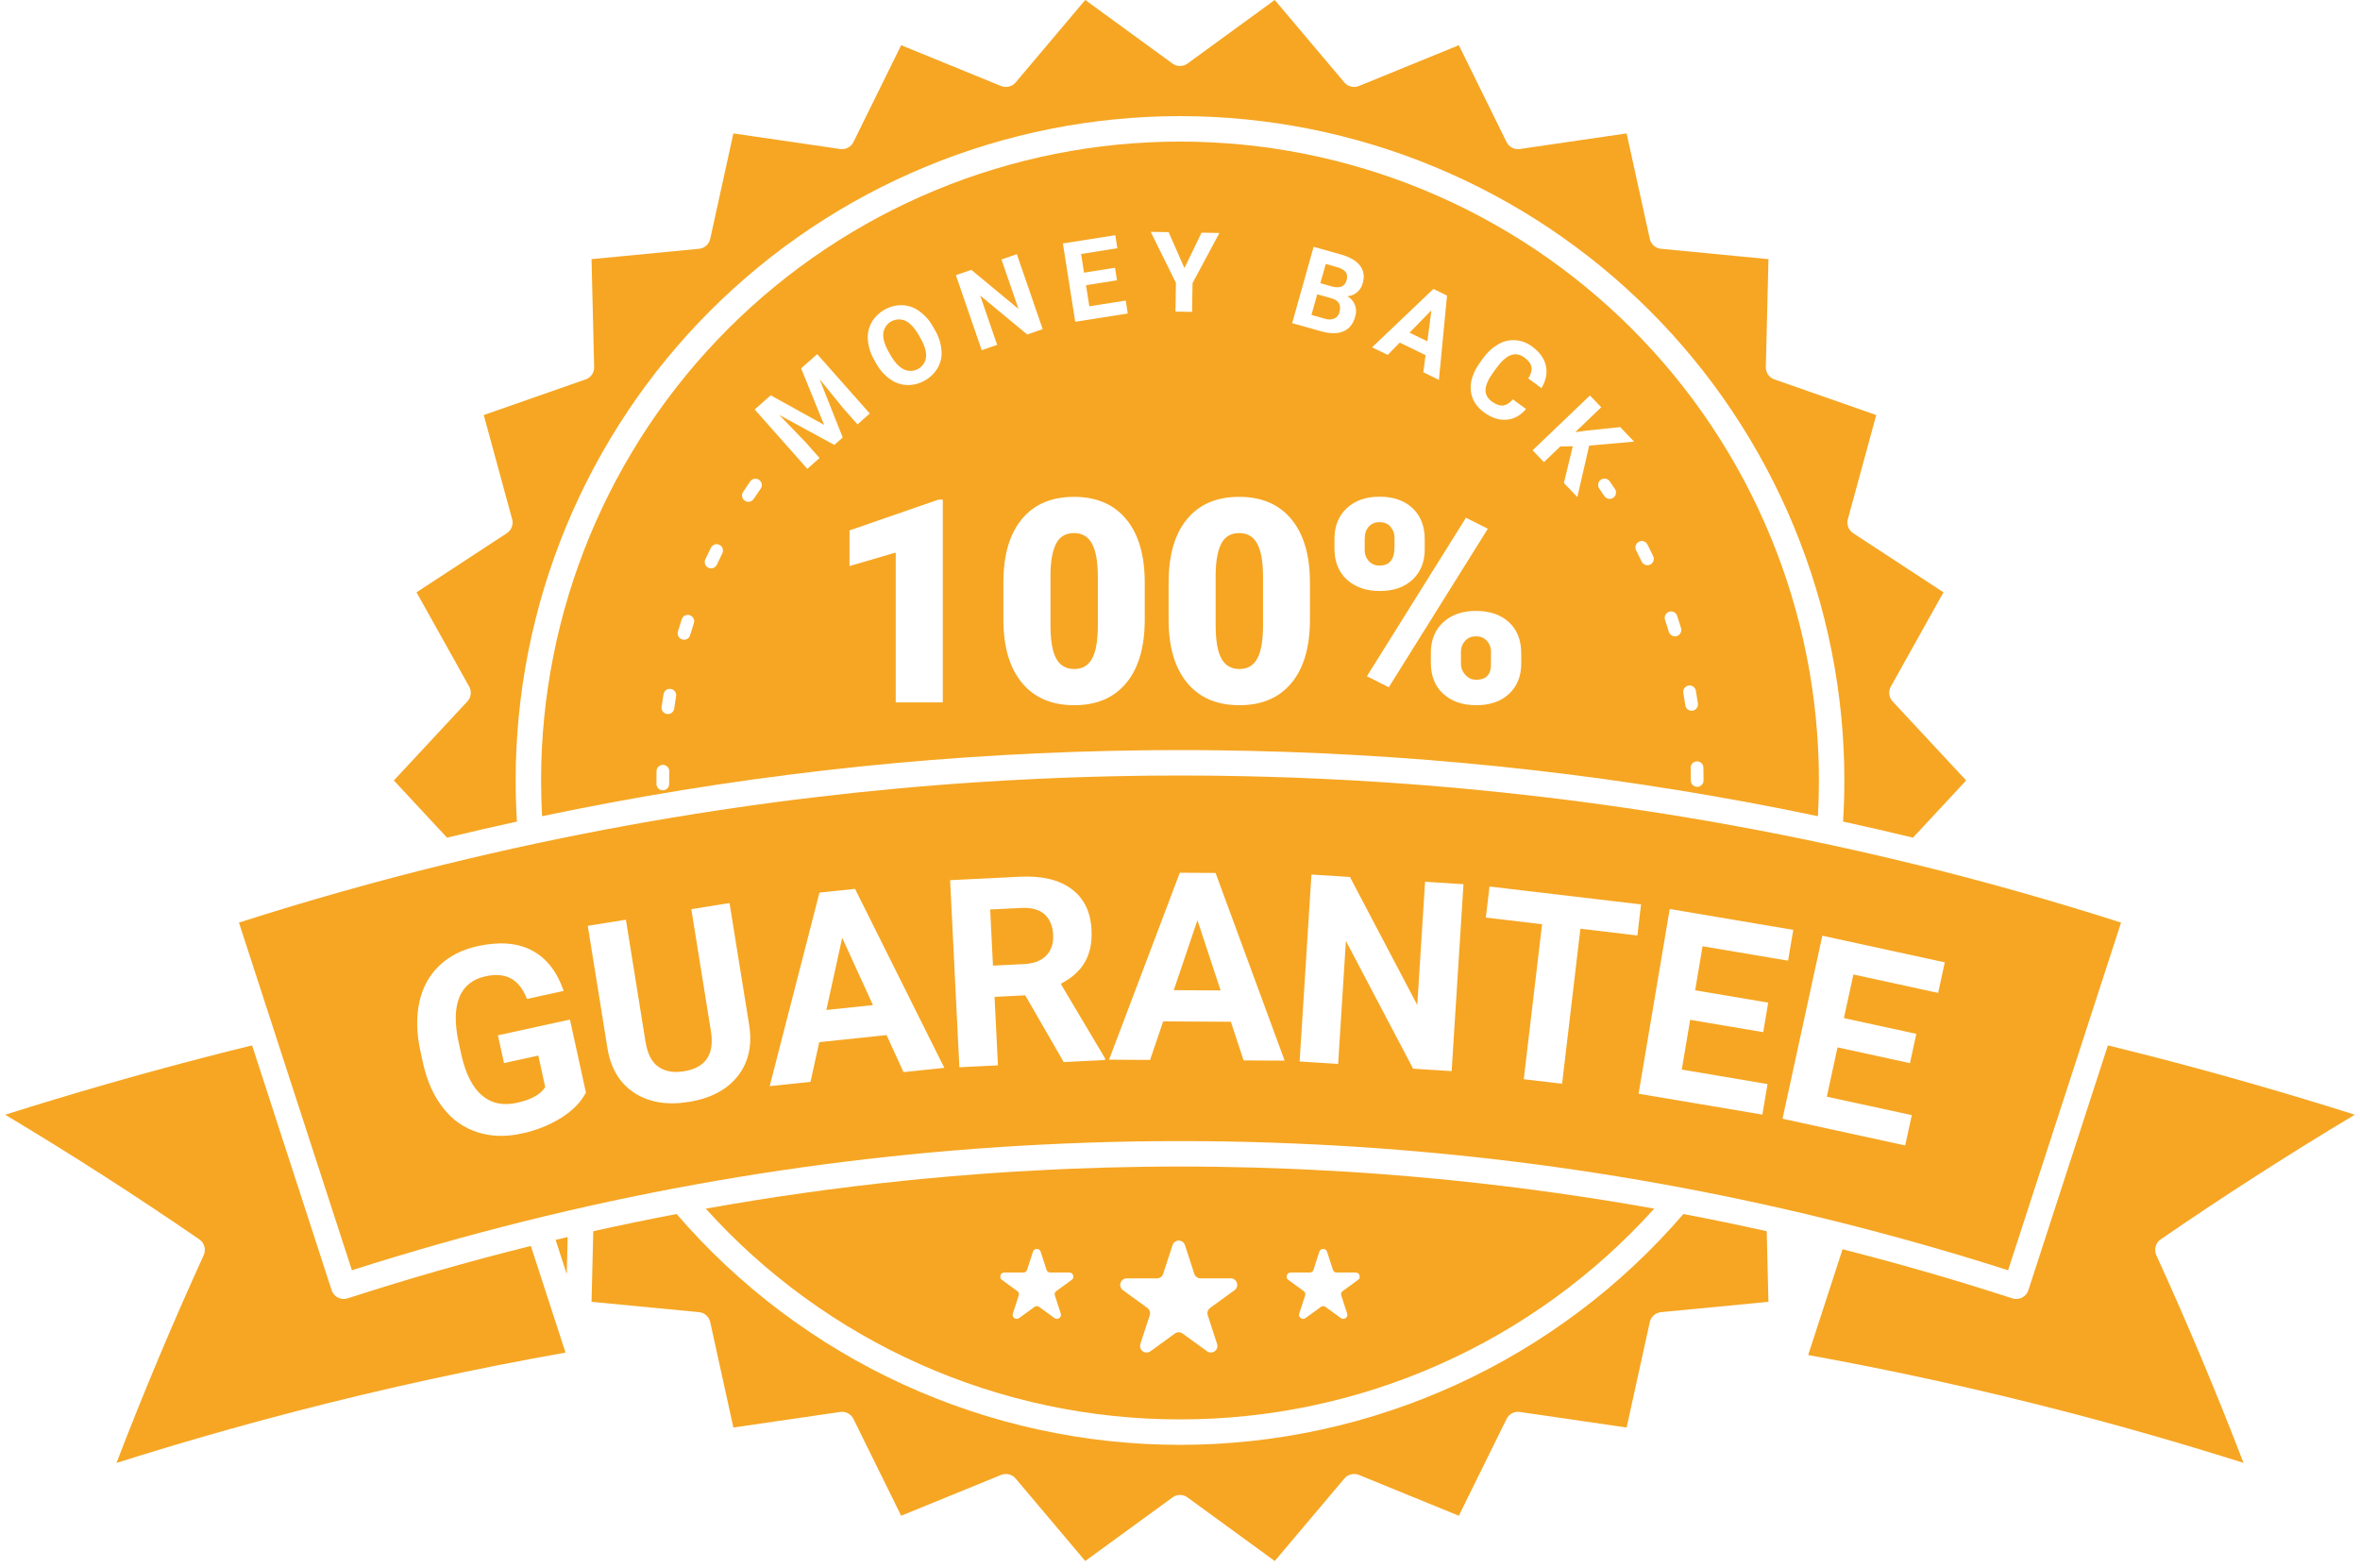 <svg version="1.0" preserveAspectRatio="xMidYMid meet" height="287" viewBox="0 0 324 215.25" zoomAndPan="magnify" width="432" xmlns:xlink="http://www.w3.org/1999/xlink" xmlns="http://www.w3.org/2000/svg"><defs><g></g><clipPath id="21203ad368"><rect height="21" y="0" width="14" x="0"></rect></clipPath><clipPath id="73fea233e6"><path clip-rule="nonzero" d="M 0.562 143 L 78 143 L 78 201 L 0.562 201 Z M 0.562 143"></path></clipPath><clipPath id="0154a16e94"><path clip-rule="nonzero" d="M 81 166 L 243 166 L 243 214.504 L 81 214.504 Z M 81 166"></path></clipPath><clipPath id="3a49974adf"><path clip-rule="nonzero" d="M 248 143 L 323.438 143 L 323.438 201 L 248 201 Z M 248 143"></path></clipPath></defs><g transform="matrix(1, 0, 0, 1, 213, 83)"><g clip-path="url(#21203ad368)"><g fill-opacity="1" fill="#f6a623"><g transform="translate(1.027, 15.929)"><g><path d="M 1.375 0 L 1.375 -6.281 L 0.266 -6.281 L 0.266 -7.844 L 1.375 -7.844 C 1.289 -8.176 1.25 -8.484 1.25 -8.766 C 1.25 -9.266 1.363 -9.691 1.594 -10.047 C 1.82 -10.398 2.145 -10.664 2.562 -10.844 C 2.988 -11.031 3.5 -11.125 4.094 -11.125 C 4.957 -11.125 5.602 -10.977 6.031 -10.688 L 5.562 -9.234 L 5.422 -9.203 C 5.129 -9.41 4.754 -9.516 4.297 -9.516 C 3.93 -9.516 3.66 -9.426 3.484 -9.25 C 3.305 -9.082 3.219 -8.848 3.219 -8.547 C 3.219 -8.422 3.227 -8.305 3.25 -8.203 C 3.27 -8.098 3.301 -7.977 3.344 -7.844 L 5.578 -7.844 L 5.578 -6.281 L 3.344 -6.281 L 3.344 0 Z M 1.375 0"></path></g></g></g><g fill-opacity="1" fill="#f6a623"><g transform="translate(6.858, 15.929)"><g><path d="M 1.375 0 L 1.375 -6.281 L 0.266 -6.281 L 0.266 -7.844 L 1.375 -7.844 C 1.289 -8.176 1.25 -8.484 1.25 -8.766 C 1.25 -9.266 1.363 -9.691 1.594 -10.047 C 1.82 -10.398 2.145 -10.664 2.562 -10.844 C 2.988 -11.031 3.5 -11.125 4.094 -11.125 C 4.957 -11.125 5.602 -10.977 6.031 -10.688 L 5.562 -9.234 L 5.422 -9.203 C 5.129 -9.41 4.754 -9.516 4.297 -9.516 C 3.93 -9.516 3.66 -9.426 3.484 -9.25 C 3.305 -9.082 3.219 -8.848 3.219 -8.547 C 3.219 -8.422 3.227 -8.305 3.25 -8.203 C 3.27 -8.098 3.301 -7.977 3.344 -7.844 L 5.578 -7.844 L 5.578 -6.281 L 3.344 -6.281 L 3.344 0 Z M 1.375 0"></path></g></g></g></g></g><path fill-rule="nonzero" fill-opacity="1" d="M 170.164 91.848 C 171.262 91.848 172.07 91.379 172.594 90.441 C 173.117 89.504 173.383 88.035 173.398 86.031 L 173.398 79.148 C 173.398 77.148 173.137 75.652 172.613 74.664 C 172.09 73.676 171.262 73.184 170.129 73.184 C 169.02 73.184 168.211 73.641 167.707 74.559 C 167.203 75.477 166.934 76.867 166.895 78.727 L 166.895 85.844 C 166.895 87.922 167.156 89.441 167.68 90.402 C 168.203 91.363 169.031 91.848 170.164 91.848 Z M 170.164 91.848" fill="#f6a623"></path><path fill-rule="nonzero" fill-opacity="1" d="M 183.188 43.727 C 183.57 43.547 183.809 43.254 183.898 42.844 C 184.168 41.883 183.809 41.258 182.82 40.961 L 180.84 40.406 L 180.047 43.234 L 181.895 43.758 C 182.332 43.906 182.762 43.898 183.188 43.727 Z M 183.188 43.727" fill="#f6a623"></path><path fill-rule="nonzero" fill-opacity="1" d="M 184.867 38.484 C 185 38.012 184.961 37.629 184.742 37.344 C 184.523 37.059 184.117 36.828 183.523 36.664 L 182.012 36.238 L 181.27 38.879 L 182.867 39.328 C 183.961 39.617 184.629 39.336 184.867 38.484 Z M 184.867 38.484" fill="#f6a623"></path><path fill-rule="nonzero" fill-opacity="1" d="M 122.27 48.77 C 122.82 49.734 123.426 50.383 124.086 50.711 C 124.242 50.785 124.402 50.84 124.57 50.875 C 124.738 50.91 124.906 50.922 125.078 50.918 C 125.25 50.91 125.418 50.887 125.582 50.84 C 125.75 50.793 125.906 50.727 126.055 50.645 C 126.203 50.559 126.344 50.461 126.469 50.344 C 126.594 50.227 126.703 50.098 126.797 49.953 C 126.891 49.812 126.969 49.66 127.027 49.5 C 127.086 49.336 127.121 49.172 127.141 49 C 127.199 48.289 126.945 47.438 126.387 46.453 L 126.125 45.992 C 125.559 45.004 124.949 44.352 124.301 44.039 C 124.145 43.969 123.984 43.918 123.816 43.887 C 123.648 43.855 123.48 43.844 123.309 43.852 C 123.141 43.859 122.973 43.891 122.809 43.938 C 122.648 43.984 122.492 44.051 122.344 44.133 C 122.195 44.219 122.059 44.316 121.934 44.434 C 121.812 44.551 121.703 44.68 121.609 44.82 C 121.516 44.961 121.438 45.113 121.379 45.273 C 121.32 45.434 121.281 45.598 121.262 45.766 C 121.199 46.477 121.445 47.324 122.004 48.309 Z M 122.27 48.77" fill="#f6a623"></path><path fill-rule="nonzero" fill-opacity="1" d="M 202.633 87.371 C 202.059 87.348 201.566 87.539 201.16 87.949 C 200.762 88.398 200.562 88.918 200.57 89.52 L 200.57 91.078 C 200.562 91.68 200.766 92.203 201.18 92.645 C 201.574 93.102 202.07 93.324 202.672 93.32 C 203.91 93.32 204.578 92.734 204.68 91.57 L 204.699 89.613 C 204.727 89 204.543 88.457 204.145 87.988 C 203.738 87.547 203.234 87.344 202.633 87.371 Z M 202.633 87.371" fill="#f6a623"></path><path fill-rule="nonzero" fill-opacity="1" d="M 196.516 42.598 L 193.512 45.668 L 195.961 46.859 Z M 196.516 42.598" fill="#f6a623"></path><path fill-rule="nonzero" fill-opacity="1" d="M 191.449 75.094 L 191.449 73.953 C 191.473 73.344 191.293 72.801 190.914 72.328 C 190.555 71.902 190.051 71.691 189.402 71.691 C 188.809 71.664 188.312 71.871 187.91 72.309 C 187.539 72.719 187.355 73.281 187.355 73.988 L 187.355 75.414 C 187.328 76.023 187.516 76.559 187.91 77.02 C 188.324 77.465 188.836 77.672 189.441 77.637 C 190.777 77.637 191.449 76.789 191.449 75.094 Z M 191.449 75.094" fill="#f6a623"></path><path fill-rule="nonzero" fill-opacity="1" d="M 162 194.863 C 165.059 194.867 168.113 194.707 171.156 194.391 C 174.199 194.074 177.219 193.598 180.211 192.965 C 183.203 192.328 186.156 191.543 189.066 190.598 C 191.98 189.652 194.832 188.562 197.629 187.316 C 200.426 186.074 203.148 184.691 205.801 183.16 C 208.449 181.633 211.016 179.969 213.492 178.172 C 215.969 176.375 218.344 174.453 220.617 172.41 C 222.895 170.363 225.055 168.203 227.105 165.93 C 218.133 164.324 209.105 163.055 200.023 162.113 L 199.957 162.105 C 199.16 162.023 198.363 161.945 197.57 161.867 L 197.406 161.852 C 194.941 161.617 192.477 161.402 190.012 161.215 L 189.68 161.191 C 188.977 161.137 188.273 161.086 187.57 161.039 L 187.191 161.012 C 186.41 160.961 185.629 160.906 184.848 160.859 L 184.812 160.855 C 183.148 160.754 181.484 160.664 179.82 160.582 L 179.633 160.574 C 178.863 160.535 178.098 160.504 177.332 160.469 L 177.125 160.461 C 173.879 160.328 170.637 160.238 167.391 160.191 C 167.223 160.188 167.055 160.188 166.887 160.184 C 166.141 160.176 165.391 160.168 164.645 160.16 C 164.473 160.16 164.297 160.16 164.121 160.156 C 163.414 160.152 162.707 160.152 162 160.152 C 161.293 160.148 160.582 160.152 159.875 160.156 C 159.703 160.16 159.527 160.16 159.352 160.16 C 158.605 160.168 157.859 160.172 157.113 160.184 C 156.941 160.188 156.773 160.188 156.605 160.191 C 153.359 160.238 150.117 160.328 146.875 160.461 L 146.664 160.469 C 145.898 160.504 145.133 160.535 144.367 160.574 L 144.18 160.582 C 142.516 160.664 140.852 160.754 139.188 160.855 L 139.148 160.859 C 138.367 160.906 137.59 160.957 136.809 161.012 L 136.426 161.039 C 135.727 161.086 135.023 161.137 134.324 161.191 L 133.988 161.215 C 131.52 161.402 129.059 161.617 126.594 161.852 L 126.43 161.867 C 125.633 161.945 124.84 162.023 124.047 162.105 L 123.973 162.113 C 114.902 163.051 105.875 164.324 96.895 165.93 C 98.941 168.203 101.105 170.363 103.379 172.41 C 105.656 174.453 108.031 176.375 110.508 178.172 C 112.984 179.969 115.547 181.633 118.199 183.16 C 120.852 184.691 123.574 186.074 126.371 187.316 C 129.168 188.562 132.02 189.652 134.93 190.598 C 137.844 191.543 140.793 192.332 143.789 192.965 C 146.781 193.598 149.801 194.074 152.844 194.391 C 155.887 194.707 158.941 194.867 162 194.863 Z M 177.207 174.703 L 179.793 174.703 C 180.066 174.703 180.242 174.574 180.328 174.316 L 181.125 171.855 C 181.211 171.598 181.387 171.465 181.66 171.465 C 181.93 171.465 182.109 171.598 182.191 171.855 L 182.992 174.316 C 183.074 174.574 183.254 174.703 183.523 174.703 L 186.113 174.703 C 186.383 174.703 186.562 174.832 186.645 175.09 C 186.73 175.348 186.66 175.555 186.441 175.715 L 184.348 177.238 C 184.129 177.395 184.062 177.605 184.145 177.863 L 184.945 180.324 C 185.027 180.582 184.961 180.793 184.742 180.953 C 184.523 181.109 184.301 181.109 184.082 180.953 L 181.988 179.43 C 181.77 179.27 181.551 179.27 181.332 179.43 L 179.234 180.953 C 179.016 181.109 178.797 181.109 178.578 180.953 C 178.359 180.793 178.289 180.582 178.375 180.324 L 179.176 177.863 C 179.258 177.605 179.191 177.398 178.969 177.238 L 176.875 175.715 C 176.656 175.555 176.59 175.348 176.672 175.09 C 176.758 174.832 176.934 174.703 177.207 174.703 Z M 154.691 175.5 L 158.84 175.5 C 159.031 175.5 159.207 175.441 159.367 175.328 C 159.523 175.215 159.633 175.066 159.691 174.879 L 160.973 170.938 C 161.035 170.75 161.141 170.602 161.301 170.488 C 161.457 170.375 161.633 170.316 161.828 170.316 C 162.02 170.316 162.195 170.375 162.355 170.488 C 162.512 170.602 162.621 170.75 162.68 170.938 L 163.961 174.879 C 164.023 175.066 164.129 175.215 164.289 175.328 C 164.445 175.441 164.621 175.5 164.816 175.5 L 168.961 175.5 C 169.156 175.5 169.332 175.559 169.488 175.672 C 169.648 175.785 169.758 175.938 169.816 176.121 C 169.875 176.305 169.875 176.492 169.816 176.676 C 169.758 176.859 169.648 177.008 169.488 177.125 L 166.137 179.562 C 165.977 179.676 165.867 179.824 165.809 180.012 C 165.75 180.195 165.75 180.379 165.809 180.566 L 167.09 184.508 C 167.148 184.695 167.148 184.879 167.09 185.062 C 167.031 185.25 166.922 185.398 166.766 185.512 C 166.605 185.629 166.43 185.684 166.238 185.684 C 166.043 185.684 165.867 185.629 165.711 185.512 L 162.355 183.074 C 162.195 182.961 162.02 182.902 161.828 182.902 C 161.633 182.902 161.457 182.961 161.301 183.074 L 157.945 185.512 C 157.785 185.629 157.609 185.684 157.418 185.684 C 157.223 185.684 157.047 185.629 156.887 185.512 C 156.73 185.398 156.621 185.25 156.562 185.062 C 156.504 184.879 156.504 184.695 156.562 184.508 L 157.844 180.566 C 157.902 180.379 157.902 180.195 157.844 180.012 C 157.785 179.824 157.676 179.676 157.52 179.562 L 154.164 177.125 C 154.004 177.008 153.898 176.859 153.836 176.676 C 153.777 176.492 153.777 176.305 153.836 176.121 C 153.898 175.938 154.004 175.785 154.164 175.672 C 154.32 175.559 154.496 175.5 154.691 175.5 Z M 137.887 174.703 L 140.477 174.703 C 140.746 174.703 140.926 174.574 141.008 174.316 L 141.809 171.855 C 141.891 171.598 142.07 171.465 142.34 171.465 C 142.613 171.465 142.789 171.598 142.875 171.855 L 143.672 174.316 C 143.758 174.574 143.934 174.703 144.207 174.703 L 146.793 174.703 C 147.066 174.703 147.242 174.832 147.328 175.09 C 147.41 175.348 147.344 175.555 147.125 175.715 L 145.031 177.238 C 144.812 177.398 144.742 177.605 144.828 177.863 L 145.625 180.324 C 145.711 180.582 145.645 180.793 145.422 180.953 C 145.203 181.109 144.984 181.109 144.766 180.953 L 142.672 179.43 C 142.453 179.27 142.23 179.27 142.012 179.43 L 139.918 180.953 C 139.699 181.109 139.48 181.109 139.258 180.953 C 139.039 180.793 138.973 180.582 139.055 180.324 L 139.855 177.863 C 139.941 177.605 139.871 177.395 139.652 177.238 L 137.559 175.715 C 137.34 175.555 137.27 175.348 137.355 175.09 C 137.438 174.832 137.617 174.703 137.887 174.703 Z M 137.887 174.703" fill="#f6a623"></path><path fill-rule="nonzero" fill-opacity="1" d="M 49.047 174.156 C 49.859 173.898 50.676 173.645 51.492 173.387 C 52.375 173.113 53.258 172.844 54.141 172.578 C 54.305 172.531 54.465 172.48 54.625 172.434 C 85.402 163.18 116.848 158 148.965 156.887 L 149.227 156.875 C 150.363 156.836 151.5 156.805 152.641 156.773 C 153.016 156.766 153.387 156.758 153.762 156.75 C 154.305 156.738 154.848 156.727 155.391 156.715 C 156.215 156.699 157.035 156.688 157.855 156.68 C 158.281 156.676 158.711 156.672 159.141 156.668 C 159.855 156.664 160.57 156.66 161.285 156.66 C 161.523 156.66 161.762 156.656 162 156.656 C 162.238 156.656 162.477 156.656 162.715 156.66 C 163.43 156.66 164.145 156.664 164.859 156.668 C 165.289 156.672 165.715 156.676 166.145 156.68 C 166.965 156.688 167.785 156.699 168.605 156.715 C 169.148 156.723 169.691 156.734 170.234 156.75 C 170.609 156.758 170.984 156.766 171.359 156.773 C 172.496 156.805 173.637 156.836 174.773 156.875 L 175.035 156.887 C 205.16 157.93 234.723 162.562 263.723 170.785 C 263.879 170.828 264.031 170.871 264.184 170.914 C 264.969 171.141 265.754 171.367 266.539 171.594 C 266.852 171.688 267.16 171.777 267.473 171.867 C 268.156 172.07 268.84 172.273 269.523 172.477 C 269.988 172.617 270.453 172.758 270.918 172.902 C 271.477 173.07 272.031 173.238 272.586 173.414 C 273.531 173.707 274.477 174.004 275.422 174.305 C 275.508 174.332 275.598 174.359 275.688 174.387 L 283.426 150.574 L 286.57 140.895 L 291.195 126.66 C 281.82 123.656 272.371 120.984 262.84 118.648 C 262.824 118.645 262.809 118.645 262.793 118.641 C 258.73 117.645 254.656 116.711 250.57 115.836 C 250.281 115.777 249.996 115.715 249.707 115.656 C 249.004 115.508 248.297 115.359 247.59 115.211 C 247.27 115.145 246.949 115.078 246.629 115.016 C 245.953 114.879 245.281 114.742 244.609 114.609 C 244.27 114.539 243.934 114.473 243.594 114.41 C 242.934 114.277 242.277 114.152 241.617 114.023 C 241.273 113.957 240.93 113.895 240.586 113.828 C 239.926 113.703 239.266 113.582 238.605 113.461 C 238.266 113.398 237.926 113.336 237.582 113.273 C 236.902 113.148 236.223 113.027 235.543 112.906 C 235.223 112.852 234.906 112.793 234.59 112.738 C 233.785 112.602 232.984 112.461 232.18 112.328 C 231.965 112.293 231.75 112.254 231.535 112.219 C 230.598 112.062 229.664 111.91 228.727 111.762 C 228.258 111.688 227.793 111.617 227.324 111.543 C 226.82 111.465 226.316 111.387 225.812 111.309 C 225.273 111.227 224.738 111.148 224.203 111.066 C 223.77 111.004 223.336 110.938 222.902 110.875 C 222.328 110.793 221.754 110.711 221.18 110.629 C 220.793 110.574 220.406 110.52 220.02 110.469 C 219.41 110.383 218.801 110.301 218.188 110.219 C 217.852 110.172 217.512 110.129 217.172 110.082 C 216.52 109.996 215.863 109.914 215.211 109.828 C 214.949 109.797 214.688 109.766 214.43 109.73 C 213.699 109.641 212.969 109.551 212.238 109.465 L 212.102 109.449 C 208.547 109.023 204.988 108.645 201.426 108.312 C 201.27 108.297 201.117 108.285 200.961 108.27 C 200.195 108.199 199.43 108.129 198.66 108.062 C 198.457 108.047 198.25 108.027 198.047 108.012 C 197.301 107.945 196.551 107.883 195.805 107.824 C 195.586 107.809 195.371 107.789 195.152 107.773 C 194.402 107.715 193.652 107.656 192.902 107.602 C 192.711 107.586 192.52 107.574 192.324 107.562 C 191.543 107.504 190.762 107.449 189.98 107.398 C 189.895 107.391 189.809 107.387 189.727 107.383 C 187.09 107.207 184.453 107.059 181.816 106.938 C 181.719 106.93 181.625 106.926 181.527 106.922 C 180.848 106.891 180.164 106.859 179.48 106.836 C 179.164 106.82 178.844 106.809 178.527 106.793 C 177.914 106.77 177.301 106.75 176.688 106.727 C 176.297 106.715 175.91 106.699 175.52 106.688 C 174.941 106.668 174.367 106.652 173.789 106.637 C 173.359 106.625 172.934 106.613 172.504 106.602 C 171.953 106.586 171.398 106.574 170.848 106.562 C 170.391 106.555 169.934 106.543 169.473 106.539 C 168.945 106.527 168.418 106.52 167.891 106.512 C 167.395 106.504 166.902 106.5 166.406 106.492 C 165.93 106.488 165.457 106.484 164.98 106.48 L 164.859 106.48 C 164.289 106.477 163.715 106.473 163.145 106.473 C 162.762 106.473 162.379 106.469 162 106.469 C 161.617 106.469 161.238 106.473 160.855 106.473 C 160.281 106.473 159.711 106.477 159.137 106.48 L 159.02 106.48 C 158.543 106.484 158.066 106.488 157.59 106.492 C 157.098 106.5 156.605 106.504 156.109 106.512 C 155.582 106.52 155.055 106.527 154.527 106.539 C 154.066 106.547 153.609 106.555 153.152 106.562 C 152.598 106.574 152.047 106.586 151.496 106.602 C 151.066 106.613 150.637 106.625 150.211 106.637 C 149.633 106.652 149.059 106.668 148.48 106.688 C 148.09 106.699 147.699 106.715 147.312 106.727 C 146.699 106.75 146.086 106.77 145.473 106.793 C 145.152 106.809 144.836 106.82 144.52 106.836 C 143.836 106.863 143.152 106.891 142.473 106.922 C 142.375 106.926 142.277 106.93 142.184 106.938 C 139.547 107.059 136.91 107.207 134.273 107.383 L 134.02 107.398 C 133.238 107.449 132.453 107.504 131.672 107.562 C 131.48 107.574 131.289 107.59 131.098 107.602 C 130.348 107.656 129.594 107.715 128.844 107.773 C 128.629 107.789 128.41 107.809 128.195 107.824 C 127.449 107.887 126.699 107.945 125.953 108.012 C 125.746 108.027 125.543 108.047 125.336 108.062 C 124.57 108.129 123.805 108.199 123.039 108.27 C 122.883 108.285 122.73 108.297 122.574 108.312 C 119.012 108.648 115.453 109.023 111.898 109.449 L 111.762 109.465 C 111.031 109.551 110.301 109.641 109.57 109.734 C 109.309 109.766 109.051 109.797 108.789 109.828 C 108.137 109.914 107.48 109.996 106.828 110.082 C 106.488 110.129 106.148 110.172 105.809 110.219 C 105.199 110.301 104.59 110.383 103.98 110.469 C 103.594 110.52 103.207 110.574 102.82 110.629 C 102.246 110.711 101.668 110.793 101.094 110.875 C 100.66 110.938 100.23 111.004 99.797 111.066 C 99.262 111.148 98.727 111.227 98.188 111.309 C 97.684 111.387 97.18 111.465 96.676 111.543 C 96.207 111.617 95.738 111.688 95.273 111.762 C 94.336 111.91 93.398 112.062 92.465 112.219 C 92.25 112.254 92.035 112.293 91.82 112.328 C 91.016 112.465 90.215 112.602 89.41 112.738 C 89.094 112.793 88.773 112.852 88.457 112.906 C 87.777 113.027 87.098 113.148 86.414 113.273 C 86.074 113.332 85.734 113.395 85.395 113.461 C 84.734 113.582 84.074 113.703 83.414 113.828 C 83.07 113.891 82.727 113.957 82.383 114.023 C 81.723 114.148 81.062 114.277 80.406 114.41 C 80.066 114.473 79.73 114.539 79.391 114.609 C 78.719 114.742 78.043 114.879 77.371 115.016 C 77.051 115.082 76.73 115.145 76.41 115.211 C 75.703 115.359 74.996 115.504 74.289 115.656 C 74.004 115.715 73.715 115.777 73.43 115.836 C 69.34 116.711 65.27 117.645 61.207 118.641 C 61.191 118.645 61.176 118.645 61.16 118.648 C 51.637 120.984 42.184 123.656 32.805 126.66 L 48.312 174.387 C 48.555 174.309 48.801 174.234 49.047 174.156 Z M 266.996 132.117 L 266.082 136.312 L 254.449 133.781 L 253.148 139.77 L 263.09 141.934 L 262.215 145.953 L 252.273 143.789 L 250.801 150.555 L 262.465 153.094 L 261.562 157.254 L 244.719 153.586 L 250.184 128.461 Z M 246.195 127.656 L 245.48 131.887 L 233.742 129.906 L 232.723 135.953 L 242.754 137.645 L 242.07 141.703 L 232.039 140.008 L 230.887 146.836 L 242.66 148.824 L 241.953 153.02 L 224.957 150.152 L 229.234 124.793 Z M 204.492 121.707 L 225.297 124.164 L 224.793 128.43 L 216.969 127.504 L 214.457 148.781 L 209.195 148.16 L 211.707 126.883 L 203.988 125.969 Z M 180.047 120.062 L 185.332 120.398 L 194.574 137.973 L 195.645 121.051 L 200.918 121.387 L 199.293 147.051 L 194.004 146.715 L 184.777 129.176 L 183.711 146.062 L 178.422 145.727 Z M 161.973 119.816 L 166.883 119.844 L 176.367 145.609 L 170.734 145.582 L 168.98 140.273 L 159.688 140.223 L 157.895 145.512 L 152.262 145.48 Z M 139.98 120.363 C 143.016 120.211 145.391 120.77 147.102 122.043 C 148.816 123.312 149.734 125.184 149.855 127.652 C 149.945 129.406 149.637 130.887 148.938 132.094 C 148.234 133.301 147.133 134.289 145.625 135.059 L 151.703 145.281 L 151.715 145.527 L 146.035 145.809 L 140.754 136.645 L 136.539 136.855 L 137.004 146.258 L 131.711 146.52 L 130.438 120.836 Z M 112.504 122.543 L 117.387 122.031 L 129.645 146.602 L 124.039 147.188 L 121.715 142.105 L 112.473 143.074 L 111.27 148.527 L 105.668 149.117 Z M 85.93 126.262 L 88.621 143.02 C 88.891 144.684 89.484 145.832 90.402 146.465 C 91.32 147.098 92.48 147.301 93.891 147.074 C 96.832 146.602 98.074 144.816 97.625 141.719 L 94.91 124.82 L 100.156 123.977 L 102.848 140.699 C 103.293 143.477 102.777 145.816 101.301 147.711 C 99.82 149.605 97.574 150.793 94.566 151.277 C 91.602 151.754 89.121 151.348 87.125 150.059 C 85.129 148.77 83.891 146.758 83.414 144.02 L 80.695 127.105 Z M 57.57 137.586 C 58.016 135.566 58.926 133.895 60.309 132.574 C 61.688 131.254 63.449 130.359 65.586 129.891 C 68.566 129.238 71.051 129.438 73.039 130.488 C 75.031 131.543 76.48 133.391 77.383 136.039 L 72.348 137.141 C 71.801 135.754 71.062 134.812 70.129 134.32 C 69.191 133.824 68.035 133.727 66.656 134.031 C 64.895 134.418 63.699 135.371 63.07 136.895 C 62.441 138.422 62.406 140.488 62.965 143.102 L 63.316 144.707 C 63.895 147.34 64.828 149.223 66.125 150.348 C 67.422 151.473 69.035 151.828 70.965 151.402 C 72.91 150.977 74.207 150.262 74.852 149.25 L 73.906 144.918 L 69.195 145.949 L 68.359 142.137 L 78.246 139.973 L 80.441 149.996 C 79.754 151.316 78.625 152.469 77.059 153.457 C 75.367 154.5 73.547 155.219 71.602 155.621 C 69.426 156.098 67.418 156.039 65.57 155.449 C 63.664 154.832 62.098 153.734 60.871 152.148 C 59.582 150.539 58.66 148.516 58.105 146.082 L 57.73 144.375 C 57.18 141.867 57.129 139.605 57.57 137.586 Z M 57.57 137.586" fill="#f6a623"></path><g clip-path="url(#73fea233e6)"><path fill-rule="nonzero" fill-opacity="1" d="M 60.238 174.43 L 60.164 174.449 C 59.18 174.73 58.195 175.02 57.215 175.309 C 57.016 175.367 56.82 175.426 56.621 175.484 C 55.789 175.73 54.953 175.984 54.125 176.234 C 53.684 176.371 53.246 176.508 52.805 176.641 C 52.191 176.832 51.578 177.02 50.965 177.215 C 49.887 177.555 48.805 177.898 47.73 178.246 C 47.508 178.32 47.281 178.344 47.051 178.328 C 46.82 178.309 46.602 178.246 46.395 178.141 C 46.191 178.035 46.012 177.895 45.859 177.719 C 45.711 177.543 45.598 177.348 45.527 177.125 L 34.609 143.516 C 32.379 144.062 30.266 144.594 28.18 145.137 C 19 147.512 9.777 150.164 0.715 153.039 C 9.797 158.473 18.75 164.223 27.367 170.152 C 27.535 170.27 27.68 170.41 27.801 170.578 C 27.918 170.746 28.004 170.93 28.062 171.129 C 28.117 171.324 28.133 171.527 28.117 171.73 C 28.102 171.938 28.051 172.133 27.965 172.32 C 23.68 181.707 19.66 191.285 15.992 200.84 C 24.164 198.254 32.48 195.859 40.762 193.715 C 52.863 190.582 65.258 187.887 77.637 185.691 L 72.879 171.051 C 68.652 172.102 64.441 173.227 60.238 174.43 Z M 60.238 174.43" fill="#f6a623"></path></g><path fill-rule="nonzero" fill-opacity="1" d="M 149.914 90.441 C 150.438 89.504 150.707 88.035 150.719 86.031 L 150.719 79.148 C 150.719 77.148 150.457 75.652 149.934 74.664 C 149.41 73.676 148.582 73.184 147.449 73.184 C 146.34 73.184 145.531 73.641 145.031 74.559 C 144.527 75.477 144.254 76.867 144.219 78.727 L 144.219 85.844 C 144.219 87.922 144.477 89.441 145 90.402 C 145.523 91.363 146.352 91.848 147.488 91.848 C 148.582 91.848 149.391 91.379 149.914 90.441 Z M 149.914 90.441" fill="#f6a623"></path><g clip-path="url(#0154a16e94)"><path fill-rule="nonzero" fill-opacity="1" d="M 231.109 166.668 C 230.043 167.906 228.945 169.117 227.812 170.297 C 226.684 171.473 225.52 172.621 224.328 173.738 C 223.133 174.855 221.91 175.941 220.66 176.992 C 219.41 178.043 218.129 179.059 216.824 180.039 C 215.52 181.023 214.188 181.969 212.828 182.879 C 211.473 183.793 210.094 184.664 208.688 185.5 C 207.285 186.34 205.859 187.137 204.414 187.895 C 202.965 188.656 201.5 189.375 200.016 190.059 C 198.527 190.738 197.027 191.379 195.508 191.98 C 193.988 192.582 192.453 193.141 190.902 193.656 C 189.352 194.176 187.789 194.652 186.215 195.086 C 184.637 195.52 183.051 195.91 181.453 196.258 C 179.859 196.605 178.254 196.914 176.641 197.176 C 175.027 197.438 173.41 197.656 171.785 197.832 C 170.16 198.008 168.531 198.137 166.898 198.227 C 165.266 198.312 163.633 198.359 162 198.359 C 160.367 198.359 158.734 198.312 157.102 198.227 C 155.469 198.137 153.84 198.008 152.215 197.832 C 150.59 197.656 148.973 197.438 147.359 197.176 C 145.746 196.914 144.141 196.605 142.547 196.258 C 140.949 195.91 139.363 195.52 137.785 195.086 C 136.211 194.652 134.648 194.176 133.098 193.656 C 131.547 193.141 130.012 192.582 128.492 191.98 C 126.973 191.379 125.473 190.738 123.984 190.059 C 122.5 189.375 121.035 188.656 119.586 187.895 C 118.141 187.137 116.715 186.34 115.312 185.5 C 113.906 184.664 112.527 183.793 111.172 182.879 C 109.812 181.969 108.48 181.023 107.176 180.039 C 105.871 179.059 104.59 178.043 103.34 176.992 C 102.09 175.941 100.867 174.855 99.672 173.738 C 98.48 172.621 97.316 171.473 96.188 170.297 C 95.055 169.117 93.957 167.906 92.891 166.668 C 89.062 167.395 85.25 168.184 81.449 169.031 L 81.211 178.723 L 95.965 180.141 C 96.344 180.176 96.672 180.32 96.957 180.574 C 97.242 180.824 97.422 181.137 97.504 181.504 L 100.684 195.98 L 115.348 193.844 C 115.723 193.789 116.078 193.848 116.414 194.023 C 116.75 194.203 117 194.461 117.168 194.801 L 123.719 208.09 L 137.438 202.488 C 137.789 202.348 138.148 202.32 138.516 202.41 C 138.883 202.5 139.188 202.691 139.434 202.98 L 148.992 214.305 L 160.973 205.574 C 161.277 205.352 161.621 205.238 162 205.238 C 162.379 205.238 162.723 205.352 163.027 205.574 L 175.008 214.305 L 184.566 202.98 C 184.812 202.691 185.117 202.5 185.484 202.41 C 185.852 202.32 186.211 202.348 186.562 202.488 L 200.281 208.09 L 206.832 194.801 C 207 194.461 207.25 194.203 207.586 194.023 C 207.922 193.848 208.277 193.789 208.652 193.844 L 223.316 195.98 L 226.496 181.508 C 226.578 181.137 226.758 180.824 227.043 180.574 C 227.328 180.32 227.656 180.18 228.035 180.141 L 242.785 178.723 L 242.551 169.031 C 238.75 168.184 234.938 167.395 231.109 166.668 Z M 231.109 166.668" fill="#f6a623"></path></g><path fill-rule="nonzero" fill-opacity="1" d="M 76.281 170.219 L 77.809 174.926 L 77.934 169.828 C 77.383 169.957 76.832 170.086 76.281 170.219 Z M 76.281 170.219" fill="#f6a623"></path><g clip-path="url(#3a49974adf)"><path fill-rule="nonzero" fill-opacity="1" d="M 289.391 143.516 L 278.473 177.125 C 278.324 177.582 278.031 177.922 277.602 178.141 C 277.547 178.168 277.488 178.195 277.43 178.219 C 277.406 178.227 277.387 178.23 277.367 178.238 C 277.328 178.25 277.289 178.266 277.246 178.273 C 277.223 178.281 277.199 178.285 277.172 178.289 C 277.137 178.297 277.098 178.305 277.059 178.312 C 277.035 178.312 277.008 178.316 276.98 178.32 C 276.941 178.324 276.902 178.328 276.863 178.328 C 276.848 178.328 276.828 178.332 276.812 178.332 C 276.805 178.332 276.797 178.332 276.789 178.332 C 276.777 178.332 276.762 178.328 276.75 178.328 C 276.711 178.328 276.672 178.324 276.629 178.32 C 276.613 178.32 276.598 178.316 276.582 178.316 C 276.543 178.309 276.508 178.305 276.469 178.297 C 276.453 178.293 276.438 178.293 276.426 178.289 C 276.371 178.277 276.32 178.262 276.27 178.246 C 275.219 177.906 274.168 177.566 273.113 177.238 C 272.664 177.098 272.219 176.957 271.77 176.82 C 271.188 176.637 270.602 176.457 270.02 176.277 C 269.43 176.098 268.844 175.922 268.254 175.742 C 267.84 175.621 267.426 175.496 267.012 175.375 C 266.312 175.168 265.613 174.961 264.914 174.758 C 264.68 174.691 264.441 174.621 264.203 174.555 C 260.469 173.48 256.723 172.465 252.961 171.508 L 248.242 186.027 C 259.977 188.152 271.742 190.738 283.242 193.715 C 291.52 195.859 299.836 198.25 308.008 200.836 C 304.344 191.285 300.32 181.707 296.035 172.316 C 295.949 172.129 295.898 171.934 295.883 171.73 C 295.867 171.523 295.887 171.324 295.941 171.125 C 295.996 170.926 296.082 170.746 296.199 170.578 C 296.32 170.41 296.465 170.27 296.633 170.152 C 305.25 164.223 314.199 158.473 323.285 153.035 C 314.223 150.164 305 147.512 295.82 145.133 C 293.723 144.594 291.57 144.051 289.391 143.516 Z M 289.391 143.516" fill="#f6a623"></path></g><path fill-rule="nonzero" fill-opacity="1" d="M 152.582 103.082 C 153.863 103.055 155.141 103.031 156.422 103.016 L 156.602 103.012 C 157.242 103.004 157.883 102.996 158.523 102.992 C 158.719 102.992 158.914 102.988 159.109 102.988 L 159.363 102.988 C 160.242 102.98 161.121 102.977 162 102.977 C 162.879 102.977 163.758 102.98 164.637 102.984 L 164.891 102.988 C 165.086 102.988 165.281 102.992 165.477 102.992 C 166.117 102.996 166.758 103.004 167.398 103.012 L 167.578 103.016 C 168.859 103.031 170.137 103.055 171.418 103.082 L 171.613 103.086 C 197.879 103.672 223.867 106.66 249.578 112.051 C 249.668 110.418 249.715 108.777 249.715 107.152 C 249.715 105.715 249.68 104.281 249.609 102.848 C 249.539 101.414 249.43 99.98 249.289 98.555 C 249.148 97.125 248.973 95.699 248.766 94.281 C 248.555 92.859 248.309 91.445 248.027 90.039 C 247.746 88.629 247.434 87.23 247.086 85.84 C 246.734 84.445 246.352 83.062 245.938 81.688 C 245.52 80.316 245.07 78.953 244.586 77.602 C 244.102 76.25 243.586 74.91 243.035 73.586 C 242.488 72.258 241.906 70.945 241.293 69.648 C 240.68 68.352 240.031 67.07 239.355 65.801 C 238.68 64.535 237.973 63.289 237.234 62.059 C 236.496 60.824 235.727 59.613 234.93 58.418 C 234.133 57.227 233.309 56.051 232.453 54.898 C 231.598 53.746 230.715 52.617 229.805 51.504 C 228.891 50.395 227.957 49.309 226.992 48.246 C 226.027 47.184 225.039 46.145 224.023 45.129 C 223.008 44.113 221.969 43.125 220.906 42.16 C 219.84 41.195 218.754 40.258 217.645 39.348 C 216.535 38.438 215.402 37.555 214.25 36.699 C 213.098 35.844 211.926 35.016 210.73 34.219 C 209.535 33.422 208.324 32.652 207.094 31.918 C 205.863 31.18 204.613 30.473 203.348 29.793 C 202.082 29.117 200.801 28.473 199.5 27.859 C 198.203 27.246 196.891 26.664 195.566 26.113 C 194.238 25.562 192.902 25.047 191.551 24.562 C 190.199 24.082 188.836 23.629 187.461 23.215 C 186.086 22.797 184.703 22.414 183.312 22.066 C 181.918 21.715 180.52 21.402 179.113 21.121 C 177.703 20.844 176.289 20.598 174.871 20.387 C 173.449 20.176 172.027 20 170.598 19.859 C 169.168 19.719 167.738 19.613 166.305 19.543 C 164.871 19.473 163.434 19.438 162 19.438 C 160.562 19.438 159.129 19.473 157.695 19.543 C 156.262 19.613 154.832 19.719 153.402 19.859 C 151.973 20 150.551 20.176 149.129 20.387 C 147.711 20.598 146.297 20.844 144.887 21.121 C 143.48 21.402 142.078 21.715 140.688 22.066 C 139.293 22.414 137.91 22.797 136.539 23.215 C 135.164 23.629 133.801 24.082 132.449 24.562 C 131.098 25.047 129.758 25.562 128.434 26.113 C 127.105 26.664 125.793 27.246 124.496 27.859 C 123.199 28.473 121.918 29.117 120.652 29.793 C 119.387 30.473 118.137 31.18 116.906 31.918 C 115.676 32.652 114.461 33.422 113.27 34.219 C 112.074 35.016 110.902 35.844 109.75 36.699 C 108.594 37.555 107.465 38.438 106.355 39.348 C 105.246 40.258 104.156 41.195 103.094 42.16 C 102.031 43.125 100.992 44.113 99.977 45.129 C 98.961 46.145 97.973 47.184 97.008 48.246 C 96.043 49.309 95.105 50.395 94.195 51.504 C 93.285 52.617 92.402 53.746 91.547 54.898 C 90.691 56.051 89.867 57.227 89.066 58.418 C 88.27 59.613 87.504 60.824 86.766 62.059 C 86.027 63.289 85.32 64.535 84.645 65.801 C 83.965 67.07 83.32 68.352 82.707 69.648 C 82.094 70.945 81.512 72.258 80.961 73.586 C 80.414 74.91 79.898 76.25 79.414 77.602 C 78.93 78.953 78.48 80.316 78.062 81.688 C 77.645 83.062 77.262 84.445 76.914 85.84 C 76.566 87.23 76.25 88.629 75.973 90.039 C 75.691 91.445 75.445 92.859 75.234 94.281 C 75.023 95.699 74.848 97.125 74.707 98.555 C 74.566 99.98 74.461 101.414 74.391 102.848 C 74.32 104.281 74.285 105.715 74.285 107.152 C 74.285 108.777 74.332 110.418 74.422 112.051 C 100.133 106.66 126.121 103.672 152.387 103.086 Z M 91.871 107.617 C 91.875 107.859 91.789 108.066 91.621 108.238 C 91.449 108.41 91.246 108.496 91.004 108.496 L 91 108.496 C 90.758 108.496 90.555 108.414 90.383 108.242 C 90.211 108.074 90.125 107.871 90.125 107.629 C 90.125 107.469 90.125 107.309 90.125 107.148 C 90.125 106.727 90.125 106.293 90.133 105.863 C 90.141 105.621 90.227 105.418 90.402 105.25 C 90.574 105.082 90.781 105 91.023 105.004 C 91.266 105.012 91.469 105.098 91.637 105.273 C 91.805 105.445 91.887 105.652 91.883 105.895 C 91.875 106.312 91.871 106.73 91.871 107.148 C 91.871 107.305 91.871 107.461 91.871 107.617 Z M 92.816 95.594 C 92.723 96.156 92.637 96.73 92.559 97.297 C 92.52 97.531 92.402 97.719 92.211 97.859 C 92.02 98 91.809 98.055 91.574 98.023 C 91.34 97.988 91.148 97.879 91.004 97.691 C 90.859 97.504 90.801 97.289 90.828 97.055 C 90.91 96.473 91 95.887 91.094 95.309 C 91.133 95.07 91.25 94.879 91.445 94.738 C 91.645 94.594 91.859 94.543 92.102 94.582 C 92.34 94.621 92.531 94.742 92.672 94.938 C 92.812 95.137 92.859 95.355 92.816 95.594 Z M 95.262 85.551 C 95.086 86.09 94.914 86.645 94.75 87.195 C 94.684 87.43 94.543 87.602 94.332 87.719 C 94.117 87.836 93.895 87.859 93.664 87.789 C 93.43 87.723 93.258 87.582 93.141 87.367 C 93.027 87.152 93.004 86.93 93.074 86.699 C 93.242 86.137 93.418 85.566 93.598 85.012 C 93.676 84.785 93.82 84.617 94.031 84.508 C 94.246 84.402 94.469 84.383 94.695 84.457 C 94.922 84.531 95.094 84.676 95.203 84.887 C 95.312 85.102 95.332 85.32 95.262 85.551 Z M 99.164 75.977 C 98.91 76.488 98.656 77.008 98.414 77.527 C 98.312 77.746 98.148 77.895 97.922 77.977 C 97.695 78.059 97.473 78.051 97.254 77.949 C 97.039 77.848 96.887 77.684 96.805 77.457 C 96.723 77.23 96.73 77.008 96.832 76.789 C 97.082 76.258 97.34 75.723 97.598 75.199 C 97.707 74.98 97.875 74.836 98.105 74.758 C 98.332 74.68 98.555 74.695 98.77 74.805 C 98.988 74.91 99.133 75.078 99.211 75.309 C 99.285 75.535 99.27 75.758 99.164 75.977 Z M 183.207 75.305 L 183.207 73.949 C 183.207 72.227 183.766 70.836 184.891 69.777 C 186.012 68.723 187.516 68.191 189.402 68.191 C 191.312 68.191 192.824 68.719 193.934 69.77 C 195.043 70.82 195.598 72.246 195.598 74.043 L 195.598 75.422 C 195.598 77.141 195.043 78.523 193.934 79.57 C 192.824 80.613 191.328 81.137 189.441 81.137 C 187.566 81.137 186.059 80.617 184.918 79.578 C 183.777 78.539 183.207 77.117 183.207 75.305 Z M 208.848 91.082 C 208.848 92.816 208.293 94.203 207.184 95.25 C 206.078 96.293 204.57 96.816 202.672 96.816 C 200.797 96.816 199.293 96.297 198.148 95.258 C 197.008 94.219 196.438 92.797 196.438 90.984 L 196.438 89.609 C 196.438 87.875 197.004 86.484 198.129 85.441 C 199.258 84.395 200.762 83.871 202.633 83.871 C 204.535 83.871 206.043 84.387 207.164 85.422 C 208.289 86.453 208.848 87.895 208.848 89.742 Z M 221.473 68.34 C 221.273 68.473 221.055 68.52 220.816 68.473 C 220.582 68.426 220.395 68.301 220.262 68.102 C 220.031 67.758 219.797 67.418 219.562 67.082 C 219.422 66.883 219.375 66.664 219.418 66.426 C 219.457 66.188 219.578 66 219.777 65.863 C 219.977 65.723 220.191 65.676 220.43 65.719 C 220.668 65.762 220.855 65.883 220.996 66.082 C 221.234 66.426 221.477 66.777 221.711 67.129 C 221.848 67.328 221.891 67.547 221.844 67.785 C 221.797 68.02 221.672 68.207 221.473 68.34 Z M 233.855 105.379 C 233.871 105.961 233.875 106.559 233.875 107.148 C 233.875 107.391 233.793 107.598 233.621 107.766 C 233.449 107.938 233.246 108.023 233.004 108.023 C 232.762 108.023 232.555 107.938 232.387 107.766 C 232.215 107.598 232.129 107.391 232.129 107.148 C 232.129 106.574 232.121 105.992 232.109 105.422 C 232.102 105.18 232.184 104.973 232.352 104.797 C 232.516 104.625 232.719 104.531 232.961 104.527 C 232.969 104.527 232.977 104.527 232.984 104.527 C 233.219 104.527 233.422 104.609 233.594 104.777 C 233.762 104.941 233.848 105.141 233.855 105.379 Z M 231.816 94.117 C 232.051 94.074 232.27 94.125 232.469 94.262 C 232.664 94.402 232.781 94.59 232.824 94.828 C 232.922 95.402 233.02 95.992 233.105 96.574 C 233.141 96.812 233.086 97.027 232.941 97.223 C 232.797 97.418 232.605 97.531 232.367 97.566 C 232.129 97.602 231.914 97.547 231.719 97.402 C 231.523 97.258 231.41 97.066 231.375 96.828 C 231.293 96.262 231.199 95.688 231.102 95.125 C 231.062 94.887 231.109 94.668 231.25 94.473 C 231.391 94.273 231.578 94.156 231.816 94.117 Z M 229.145 83.988 C 229.375 83.91 229.594 83.93 229.812 84.035 C 230.027 84.145 230.172 84.312 230.25 84.543 C 230.434 85.102 230.613 85.668 230.785 86.23 C 230.855 86.461 230.836 86.684 230.723 86.898 C 230.609 87.113 230.438 87.254 230.203 87.324 C 229.973 87.395 229.75 87.375 229.535 87.258 C 229.32 87.145 229.18 86.969 229.113 86.738 C 228.945 86.191 228.77 85.637 228.59 85.09 C 228.516 84.863 228.531 84.641 228.641 84.426 C 228.746 84.211 228.914 84.062 229.145 83.988 Z M 225.004 74.367 C 225.219 74.258 225.441 74.242 225.672 74.316 C 225.898 74.391 226.07 74.539 226.18 74.754 C 226.445 75.277 226.707 75.812 226.957 76.34 C 227.062 76.559 227.078 76.781 226.996 77.012 C 226.918 77.242 226.766 77.41 226.547 77.512 C 226.328 77.617 226.105 77.629 225.875 77.547 C 225.645 77.465 225.48 77.312 225.379 77.09 C 225.133 76.574 224.879 76.055 224.617 75.539 C 224.512 75.324 224.492 75.105 224.57 74.875 C 224.645 74.645 224.789 74.477 225.004 74.367 Z M 219.832 55.914 L 216.266 59.328 L 217.926 59.105 L 222.434 58.633 L 224.34 60.629 L 218.172 61.18 L 216.551 68.238 L 214.703 66.309 L 215.926 61.266 L 214.211 61.293 L 211.961 63.445 L 210.41 61.82 L 218.281 54.293 Z M 203.238 49.695 L 203.629 49.16 C 204.184 48.371 204.875 47.734 205.711 47.254 C 206.441 46.828 207.227 46.648 208.07 46.707 C 208.926 46.781 209.695 47.078 210.379 47.602 C 211.391 48.344 212.008 49.215 212.23 50.211 C 212.453 51.207 212.254 52.23 211.629 53.285 L 209.82 51.957 C 210.191 51.359 210.336 50.832 210.25 50.379 C 210.164 49.922 209.844 49.492 209.289 49.086 C 208.688 48.645 208.078 48.531 207.461 48.742 C 206.844 48.957 206.199 49.512 205.523 50.418 L 205.039 51.082 C 204.344 52.031 203.98 52.828 203.945 53.48 C 203.914 54.129 204.207 54.68 204.824 55.133 C 205.383 55.543 205.895 55.719 206.359 55.668 C 206.82 55.613 207.27 55.332 207.699 54.828 L 209.512 56.152 C 208.75 57.047 207.855 57.539 206.828 57.621 C 205.801 57.703 204.773 57.367 203.742 56.613 C 202.617 55.785 202.008 54.758 201.918 53.527 C 201.828 52.297 202.266 51.02 203.234 49.695 Z M 204.262 72.59 L 190.664 94.352 L 187.66 92.84 L 201.258 71.078 Z M 196.789 39.668 L 198.66 40.578 L 197.547 52.152 L 195.406 51.105 L 195.711 48.758 L 192.172 47.035 L 190.516 48.723 L 188.375 47.68 Z M 180.344 33.883 L 184.016 34.914 C 185.289 35.27 186.184 35.785 186.707 36.457 C 187.227 37.129 187.355 37.934 187.09 38.875 C 186.961 39.371 186.703 39.789 186.312 40.121 C 185.922 40.449 185.477 40.633 184.969 40.672 C 185.457 40.938 185.805 41.328 186.012 41.844 C 186.215 42.383 186.227 42.922 186.055 43.473 C 185.773 44.48 185.234 45.152 184.445 45.488 C 183.66 45.828 182.668 45.836 181.473 45.508 L 177.398 44.363 Z M 177.297 71.289 C 178.992 73.34 179.84 76.242 179.84 79.988 L 179.84 85.059 C 179.84 88.82 178.996 91.719 177.309 93.758 C 175.621 95.797 173.238 96.816 170.164 96.816 C 167.066 96.816 164.672 95.793 162.977 93.738 C 161.281 91.688 160.434 88.793 160.434 85.059 L 160.434 79.973 C 160.434 76.211 161.277 73.309 162.965 71.27 C 164.652 69.23 167.043 68.211 170.129 68.211 C 173.211 68.211 175.602 69.238 177.297 71.289 Z M 160.441 31.871 L 162.609 36.812 L 164.957 31.945 L 167.41 31.984 L 163.723 38.867 L 163.656 42.816 L 161.379 42.777 L 161.441 38.832 L 157.98 31.832 Z M 153.117 32.289 L 153.398 34.082 L 148.422 34.867 L 148.824 37.43 L 153.078 36.762 L 153.352 38.484 L 149.094 39.152 L 149.551 42.051 L 154.547 41.262 L 154.828 43.043 L 147.617 44.18 L 145.922 33.422 Z M 119.641 44.297 C 120.074 43.547 120.664 42.957 121.418 42.527 C 122.168 42.098 122.977 41.887 123.84 41.895 C 124.707 41.93 125.492 42.199 126.195 42.707 C 126.992 43.285 127.629 44.004 128.102 44.871 L 128.344 45.293 C 128.852 46.133 129.152 47.043 129.25 48.02 C 129.336 48.879 129.176 49.691 128.77 50.453 C 128.336 51.203 127.746 51.793 126.996 52.227 C 126.246 52.656 125.438 52.871 124.57 52.863 C 123.707 52.836 122.922 52.57 122.219 52.07 C 121.426 51.508 120.797 50.801 120.324 49.953 L 120.059 49.484 C 119.551 48.641 119.246 47.723 119.152 46.742 C 119.07 45.879 119.234 45.062 119.641 44.297 Z M 104.438 67.078 C 104.113 67.547 103.785 68.027 103.469 68.508 C 103.336 68.703 103.148 68.828 102.914 68.875 C 102.68 68.922 102.461 68.879 102.262 68.746 C 102.062 68.613 101.938 68.43 101.891 68.195 C 101.84 67.961 101.883 67.742 102.012 67.543 C 102.336 67.055 102.672 66.559 103.004 66.082 C 103.145 65.891 103.332 65.773 103.566 65.734 C 103.801 65.695 104.016 65.742 104.211 65.879 C 104.406 66.016 104.523 66.199 104.566 66.434 C 104.613 66.668 104.57 66.883 104.438 67.078 Z M 115.695 60.059 L 114.543 61.082 L 106.973 56.957 L 110.539 60.648 L 112.516 62.879 L 110.836 64.367 L 103.613 56.215 L 105.809 54.27 L 113.141 58.328 L 109.984 50.57 L 112.191 48.617 L 119.41 56.766 L 117.727 58.262 L 115.754 56.031 L 112.512 52.039 Z M 129.434 96.434 L 122.973 96.434 L 122.973 75.859 L 116.625 77.715 L 116.625 72.82 L 128.844 68.594 L 129.434 68.594 Z M 134.777 48.074 L 131.23 37.777 L 133.352 37.047 L 139.828 42.41 L 137.488 35.625 L 139.602 34.895 L 143.148 45.191 L 141.027 45.922 L 134.566 40.57 L 136.898 47.344 Z M 140.297 93.738 C 138.602 91.688 137.754 88.793 137.754 85.059 L 137.754 79.973 C 137.754 76.211 138.598 73.309 140.285 71.27 C 141.977 69.23 144.363 68.211 147.449 68.211 C 150.535 68.211 152.926 69.238 154.621 71.289 C 156.316 73.344 157.164 76.242 157.16 79.992 L 157.16 85.059 C 157.16 88.82 156.316 91.719 154.629 93.758 C 152.941 95.797 150.559 96.816 147.484 96.816 C 144.387 96.816 141.992 95.793 140.297 93.738 Z M 140.297 93.738" fill="#f6a623"></path><path fill-rule="nonzero" fill-opacity="1" d="M 115.625 128.75 L 113.449 138.656 L 119.844 137.984 Z M 115.625 128.75" fill="#f6a623"></path><path fill-rule="nonzero" fill-opacity="1" d="M 164.395 126.332 L 161.145 135.938 L 167.574 135.973 Z M 164.395 126.332" fill="#f6a623"></path><path fill-rule="nonzero" fill-opacity="1" d="M 140.594 132.355 C 141.922 132.289 142.934 131.902 143.633 131.188 C 144.328 130.477 144.645 129.527 144.586 128.34 C 144.527 127.129 144.137 126.191 143.414 125.531 C 142.691 124.871 141.617 124.578 140.195 124.648 L 135.941 124.859 L 136.324 132.566 Z M 140.594 132.355" fill="#f6a623"></path><path fill-rule="nonzero" fill-opacity="1" d="M 70.793 107.148 C 70.793 105.656 70.828 104.164 70.902 102.676 C 70.977 101.184 71.086 99.695 71.23 98.211 C 71.379 96.727 71.562 95.242 71.781 93.766 C 72 92.289 72.254 90.82 72.547 89.355 C 72.836 87.891 73.164 86.438 73.527 84.988 C 73.887 83.539 74.285 82.102 74.719 80.676 C 75.152 79.246 75.621 77.828 76.125 76.422 C 76.629 75.02 77.164 73.625 77.734 72.246 C 78.305 70.867 78.91 69.504 79.551 68.152 C 80.188 66.805 80.859 65.473 81.562 64.156 C 82.266 62.84 83 61.539 83.77 60.262 C 84.535 58.98 85.336 57.719 86.164 56.477 C 86.992 55.238 87.852 54.016 88.742 52.816 C 89.629 51.617 90.547 50.441 91.496 49.289 C 92.441 48.137 93.418 47.004 94.418 45.898 C 95.422 44.793 96.449 43.711 97.508 42.656 C 98.562 41.602 99.645 40.57 100.75 39.57 C 101.855 38.566 102.984 37.594 104.137 36.645 C 105.293 35.699 106.469 34.781 107.668 33.891 C 108.867 33.004 110.086 32.145 111.328 31.312 C 112.57 30.484 113.828 29.688 115.109 28.918 C 116.391 28.152 117.688 27.414 119.004 26.711 C 120.32 26.008 121.656 25.336 123.004 24.699 C 124.352 24.062 125.719 23.457 127.098 22.887 C 128.477 22.312 129.867 21.777 131.273 21.273 C 132.68 20.77 134.094 20.305 135.523 19.871 C 136.953 19.438 138.391 19.039 139.84 18.676 C 141.285 18.312 142.742 17.988 144.207 17.695 C 145.672 17.402 147.141 17.148 148.617 16.93 C 150.094 16.711 151.574 16.527 153.059 16.383 C 154.547 16.234 156.035 16.125 157.523 16.051 C 159.016 15.98 160.508 15.941 162 15.941 C 163.492 15.941 164.984 15.98 166.477 16.051 C 167.965 16.125 169.453 16.234 170.941 16.383 C 172.426 16.527 173.906 16.711 175.383 16.93 C 176.859 17.148 178.328 17.402 179.793 17.695 C 181.258 17.988 182.715 18.312 184.16 18.676 C 185.609 19.039 187.047 19.438 188.477 19.871 C 189.906 20.305 191.32 20.77 192.727 21.273 C 194.133 21.777 195.523 22.312 196.902 22.887 C 198.281 23.457 199.648 24.062 200.996 24.699 C 202.344 25.336 203.68 26.008 204.996 26.711 C 206.312 27.414 207.609 28.152 208.891 28.918 C 210.172 29.688 211.43 30.484 212.672 31.312 C 213.914 32.145 215.133 33.004 216.332 33.891 C 217.531 34.781 218.707 35.699 219.863 36.645 C 221.016 37.594 222.145 38.566 223.25 39.57 C 224.355 40.57 225.438 41.602 226.492 42.656 C 227.551 43.711 228.578 44.793 229.582 45.898 C 230.582 47.004 231.559 48.137 232.504 49.289 C 233.453 50.441 234.371 51.617 235.258 52.816 C 236.148 54.016 237.008 55.238 237.836 56.477 C 238.664 57.719 239.465 58.98 240.23 60.262 C 241 61.539 241.734 62.84 242.438 64.156 C 243.141 65.473 243.812 66.805 244.449 68.152 C 245.09 69.504 245.695 70.867 246.266 72.246 C 246.836 73.625 247.371 75.02 247.875 76.422 C 248.379 77.828 248.848 79.246 249.281 80.676 C 249.715 82.102 250.113 83.539 250.473 84.988 C 250.836 86.438 251.164 87.891 251.453 89.355 C 251.746 90.82 252 92.289 252.219 93.766 C 252.438 95.242 252.621 96.727 252.77 98.211 C 252.914 99.695 253.023 101.184 253.098 102.676 C 253.172 104.164 253.207 105.656 253.207 107.148 C 253.207 109.023 253.148 110.91 253.031 112.789 C 256.238 113.488 259.438 114.227 262.629 115 L 269.93 107.148 L 259.836 96.297 C 259.578 96.02 259.426 95.691 259.383 95.316 C 259.336 94.941 259.406 94.586 259.59 94.258 L 266.816 81.316 L 254.418 73.199 C 254.102 72.992 253.875 72.711 253.742 72.359 C 253.605 72.004 253.59 71.645 253.688 71.277 L 257.586 56.98 L 243.598 52.086 C 243.238 51.961 242.953 51.742 242.738 51.43 C 242.523 51.117 242.418 50.773 242.426 50.395 L 242.789 35.578 L 228.035 34.156 C 227.656 34.121 227.328 33.977 227.043 33.727 C 226.758 33.473 226.578 33.164 226.496 32.793 L 223.316 18.316 L 208.652 20.457 C 208.277 20.512 207.922 20.449 207.586 20.273 C 207.25 20.098 207 19.84 206.832 19.5 L 200.281 6.207 L 186.562 11.809 C 186.211 11.953 185.852 11.98 185.484 11.887 C 185.117 11.797 184.812 11.609 184.566 11.32 L 175.008 -0.004 L 163.027 8.727 C 162.723 8.949 162.379 9.059 162 9.059 C 161.621 9.059 161.277 8.949 160.973 8.727 L 148.992 -0.004 L 139.434 11.32 C 139.188 11.609 138.883 11.797 138.516 11.887 C 138.145 11.98 137.789 11.953 137.438 11.809 L 123.719 6.207 L 117.168 19.5 C 117 19.84 116.75 20.098 116.414 20.273 C 116.078 20.449 115.723 20.512 115.348 20.457 L 100.684 18.316 L 97.504 32.793 C 97.422 33.164 97.242 33.473 96.957 33.727 C 96.672 33.977 96.344 34.121 95.965 34.156 L 81.211 35.578 L 81.57 50.395 C 81.582 50.773 81.477 51.117 81.262 51.43 C 81.047 51.742 80.762 51.961 80.402 52.086 L 66.414 56.98 L 70.312 71.281 C 70.41 71.645 70.395 72.004 70.258 72.359 C 70.125 72.715 69.898 72.992 69.582 73.203 L 57.184 81.316 L 64.41 94.254 C 64.594 94.586 64.664 94.938 64.617 95.316 C 64.574 95.691 64.422 96.02 64.164 96.297 L 54.07 107.148 L 61.371 115 C 64.562 114.227 67.762 113.488 70.969 112.789 C 70.852 110.91 70.793 109.02 70.793 107.148 Z M 70.793 107.148" fill="#f6a623"></path></svg>